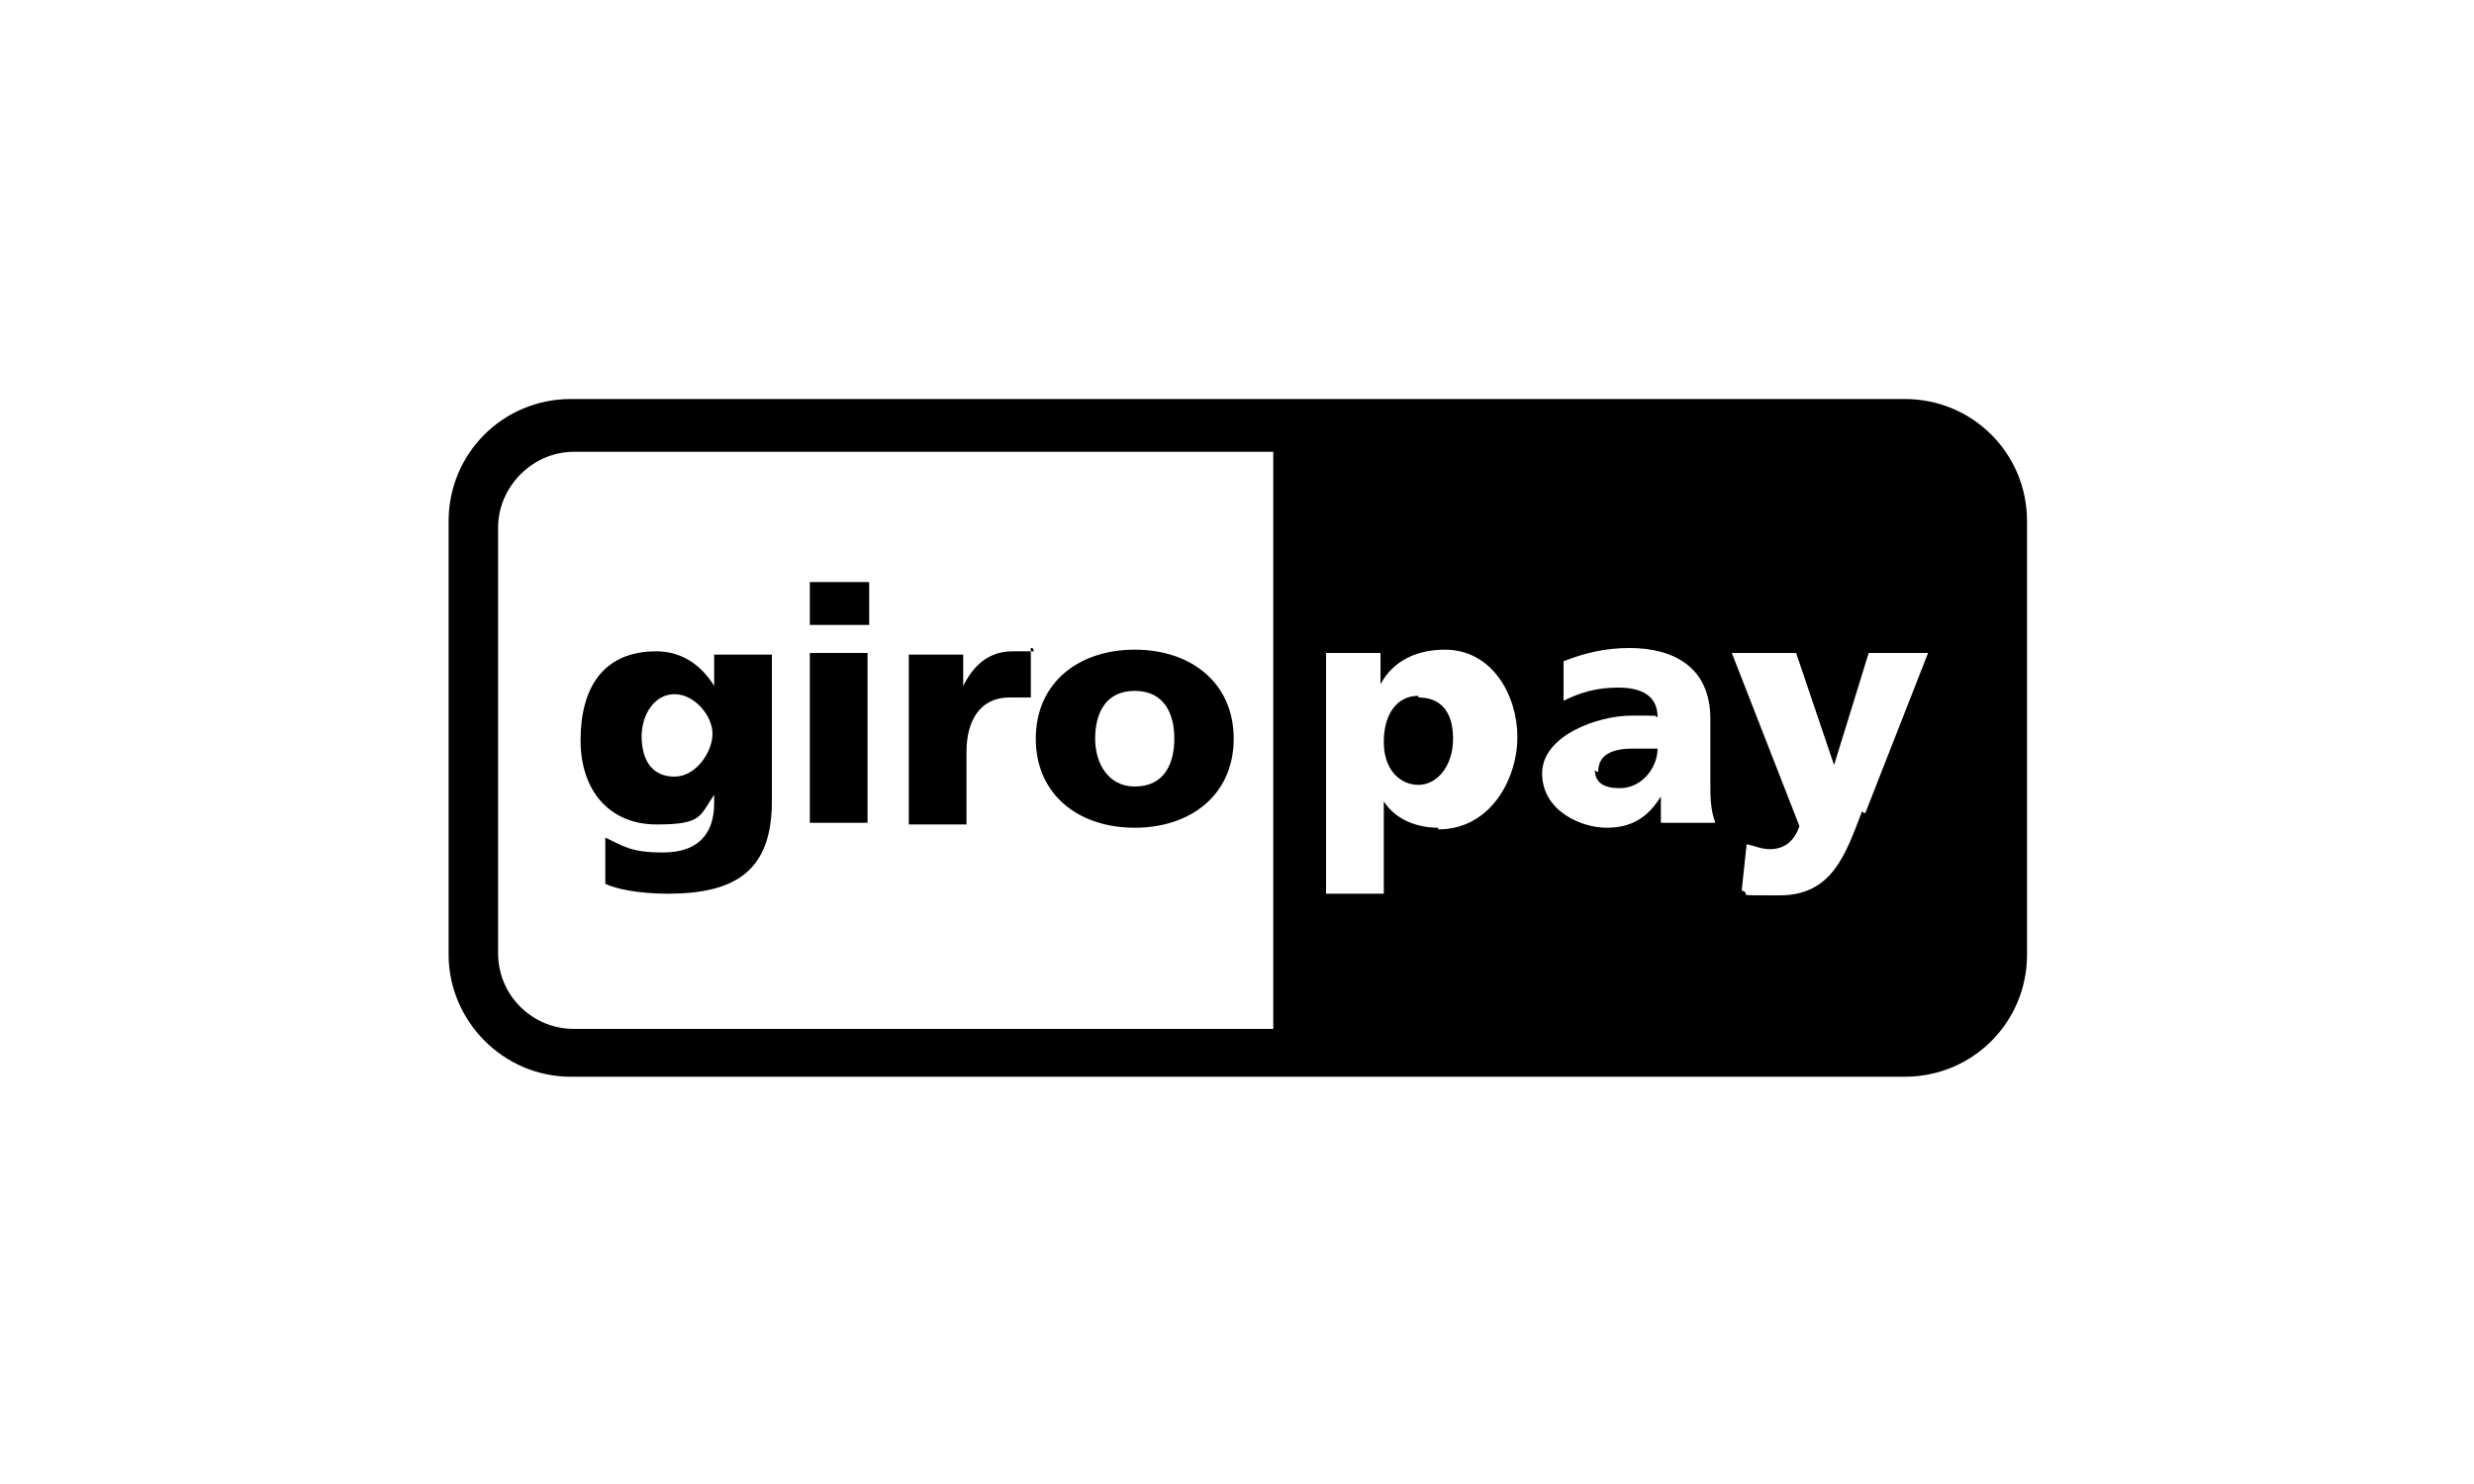 <?xml version="1.0" encoding="UTF-8"?>
<svg id="provider-logo" data-name="provider-logo" xmlns="http://www.w3.org/2000/svg" version="1.1" viewBox="0 0 150 90">
  <defs>
    <style>
      .cls-1 {
        fill: #000;
        fill-rule: evenodd;
        stroke-width: 0px;
      }
    </style>
  </defs>
  <g>
    <path class="cls-1" d="M86,42.2c-1.3,0-2.1,1.1-2.1,2.8s1,2.6,2.1,2.6,2.1-1.1,2.1-2.8-.8-2.5-2.1-2.5h0Z"/>
    <path class="cls-1" d="M96.7,46.7c0,.8.6,1.1,1.5,1.1,1.4,0,2.3-1.3,2.3-2.4h-1.5c-1.3,0-2.1.4-2.1,1.4h-.1Z"/>
    <path class="cls-1" d="M115.4,24.2H34.6c-4.1,0-7.4,3.3-7.4,7.4v26.3c0,4,3.3,7.4,7.4,7.4h80.9c4.1,0,7.4-3.3,7.4-7.4v-26.3c0-4.1-3.3-7.4-7.4-7.4h-.1ZM77.2,62.4h-42.4c-2.5,0-4.6-2-4.6-4.6v-25.8c0-2.5,2.1-4.6,4.6-4.6h42.4v35.1ZM87.2,50.2c-1.3,0-2.6-.5-3.3-1.6h0v5.6h-3.5v-14.6h3.3v1.9h0c.8-1.5,2.3-2.1,3.9-2.1,2.9,0,4.4,2.8,4.4,5.3s-1.6,5.6-4.8,5.6h0ZM100.7,49.9v-1.6h0c-.8,1.3-1.8,1.9-3.3,1.9s-3.9-1-3.9-3.3,3.4-3.5,5.4-3.5,1.3,0,1.6.1c0-1.4-1.1-1.8-2.4-1.8s-2.3.3-3.3.8v-2.4c1.3-.5,2.5-.8,4-.8,2.6,0,4.9,1.1,4.9,4.3v3.9c0,.8,0,1.6.3,2.4h-3.4ZM112.9,49.2c-1,2.6-1.8,5.1-5,5.1s-1.5,0-2.3-.3l.3-2.8c.5.1.9.3,1.4.3.9,0,1.5-.5,1.8-1.4l-4.1-10.5h3.9l2.3,6.8h0l2.1-6.8h3.6l-3.8,9.7h-.1Z"/>
  </g>
  <path class="cls-1" d="M38.9,44.7c0-1.4.8-2.6,2-2.6s2.3,1.3,2.3,2.4-1,2.6-2.3,2.6-2-.9-2-2.5h0ZM46.6,39.7h-3.3v1.9h0c-.8-1.3-2-2.1-3.5-2.1-3.3,0-4.6,2.3-4.6,5.4s1.8,5.1,4.6,5.1,2.6-.5,3.5-1.8h0v.5c0,2-1.1,3-3.1,3s-2.4-.4-3.5-.9v2.8c.6.3,2,.6,3.8.6,4.1,0,6.3-1.4,6.3-5.6v-9.2.3ZM52.7,35.3h-3.6v2.6h3.6v-2.6ZM49.1,49.9h3.5v-10.3h-3.5v10.3ZM62.7,39.5h-1.3c-1.5,0-2.4.9-3,2.1h0v-1.9h-3.3v10.3h3.5v-4.4c0-2,.9-3.3,2.6-3.3s.8,0,1.3,0v-3h.1ZM68.8,47.7c-1.6,0-2.4-1.4-2.4-2.9s.6-2.9,2.4-2.9,2.4,1.4,2.4,2.9-.6,2.9-2.4,2.9ZM68.8,50.2c3.4,0,6-2,6-5.4s-2.6-5.4-6-5.4-6,2-6,5.4,2.6,5.4,6,5.4Z"/>
</svg>